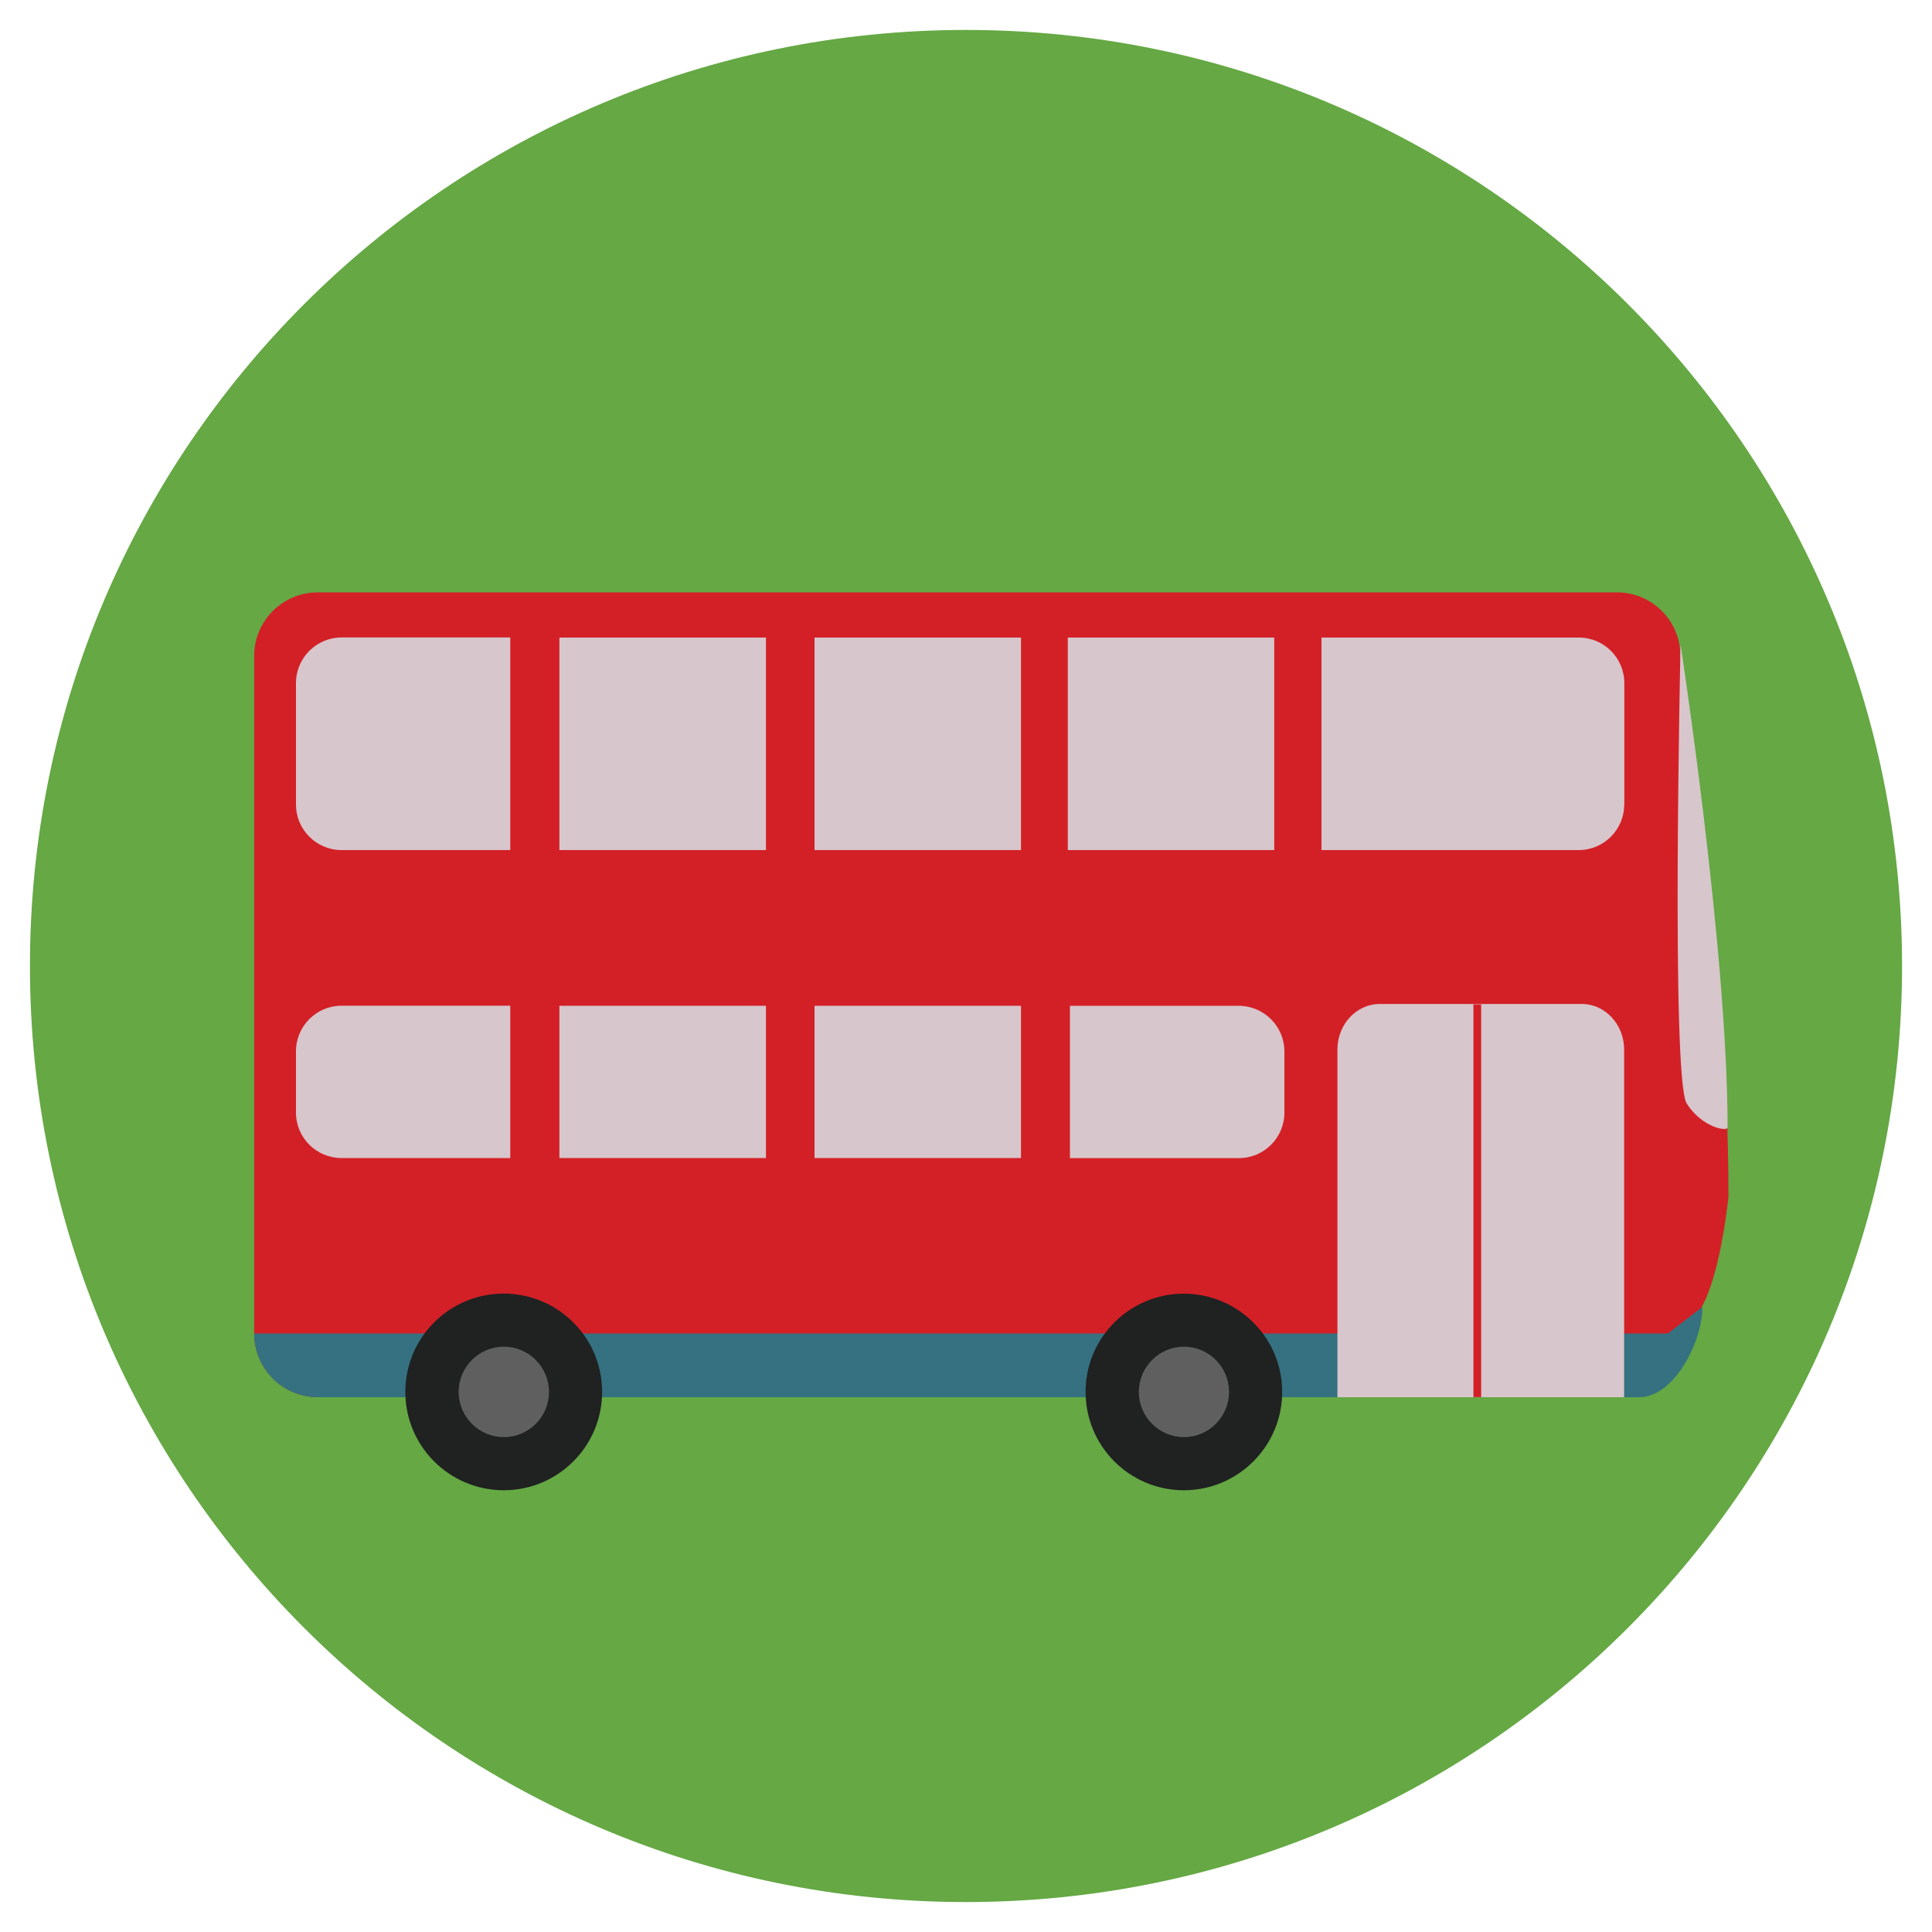 <?xml version="1.0" encoding="utf-8"?>
<!-- Generator: Adobe Illustrator 16.0.0, SVG Export Plug-In . SVG Version: 6.00 Build 0)  -->
<!DOCTYPE svg PUBLIC "-//W3C//DTD SVG 1.1//EN" "http://www.w3.org/Graphics/SVG/1.1/DTD/svg11.dtd">
<svg version="1.1" id="Layer_1" xmlns="http://www.w3.org/2000/svg" xmlns:xlink="http://www.w3.org/1999/xlink" x="0px" y="0px"
	 width="20px" height="20px" viewBox="0 0 20 20" enable-background="new 0 0 20 20" xml:space="preserve">
<g>
	<path fill="#65A844" d="M19.69,10c0,5.352-4.339,9.69-9.69,9.69S0.31,15.352,0.31,10c0-5.351,4.339-9.69,9.69-9.69
		S19.69,4.648,19.69,10z"/>
	<path fill="#D32027" d="M17.564,13.606c0,0.364-0.462,0.857-0.826,0.857H3.29c-0.364,0-0.659-0.295-0.659-0.66V6.792
		c0-0.365,0.295-0.66,0.659-0.66h13.448c0.364,0,0.658,0.295,0.658,0.66c0,0,0.497,2.942,0.497,5.604
		C17.774,13.412,17.564,13.606,17.564,13.606z"/>
	<path fill="#357180" d="M17.624,13.526c0,0.364-0.293,0.938-0.656,0.938H3.29c-0.364,0-0.659-0.295-0.659-0.66h14.635l0.36-0.277
		H17.624z"/>
	<path fill="#202121" d="M6.233,14.409c0,0.562-0.456,1.018-1.018,1.018c-0.562,0-1.019-0.455-1.019-1.018s0.456-1.018,1.019-1.018
		C5.777,13.392,6.233,13.847,6.233,14.409z"/>
	<path fill="#5E5F5E" d="M5.683,14.409c0,0.259-0.209,0.468-0.467,0.468s-0.468-0.21-0.468-0.468c0-0.259,0.21-0.468,0.468-0.468
		S5.683,14.151,5.683,14.409z"/>
	<path fill="#D7C6CB" d="M5.282,8.8H3.536c-0.261,0-0.472-0.212-0.472-0.472V7.071c0-0.26,0.211-0.472,0.472-0.472h1.746V8.8z"/>
	<path fill="#D7C6CB" d="M11.054,6.6h2.137v2.2h-2.137V6.6z"/>
	<path fill="#D7C6CB" d="M8.432,6.6h2.137v2.2H8.432V6.6z"/>
	<path fill="#D7C6CB" d="M5.791,6.6h2.138v2.2H5.791V6.6z"/>
	<path fill="#D7C6CB" d="M5.282,11.988H3.536c-0.261,0-0.472-0.21-0.472-0.471v-0.634c0-0.26,0.211-0.472,0.472-0.472h1.746V11.988z
		"/>
	<path fill="#D7C6CB" d="M11.076,10.412h1.747c0.26,0,0.473,0.212,0.473,0.472v0.634c0,0.26-0.211,0.471-0.473,0.471h-1.747V10.412z
		"/>
	<path fill="#D7C6CB" d="M5.791,10.412h2.138v1.576H5.791V10.412z"/>
	<path fill="#D7C6CB" d="M8.432,10.412h2.137v1.576H8.432V10.412z"/>
	<path fill="#D7C6CB" d="M16.814,8.328c0,0.26-0.211,0.472-0.471,0.472H13.68V6.6h2.664c0.26,0,0.471,0.211,0.471,0.472V8.328z"/>
	<path fill="#202121" d="M13.273,14.409c0,0.562-0.457,1.018-1.018,1.018c-0.562,0-1.017-0.456-1.017-1.018
		c0-0.562,0.455-1.017,1.017-1.017C12.816,13.393,13.273,13.848,13.273,14.409z"/>
	<path fill="#5E5F5E" d="M12.723,14.409c0,0.258-0.209,0.468-0.467,0.468c-0.257,0-0.467-0.21-0.467-0.468s0.21-0.468,0.467-0.468
		C12.514,13.941,12.723,14.151,12.723,14.409z"/>
	<path fill="#D7C6CB" d="M16.814,14.464h-2.969v-3.599c0-0.26,0.196-0.472,0.438-0.472h2.092c0.241,0,0.438,0.212,0.438,0.472
		V14.464z"/>
	<path fill="#D32027" d="M15.253,10.397h0.08v4.066h-0.08V10.397z"/>
	<path fill="#D7C6CB" d="M17.884,11.673c0,0.04-0.258,0.007-0.423-0.249c-0.164-0.254-0.064-4.753-0.064-4.753
		S17.884,9.84,17.884,11.673z"/>
</g>
</svg>
